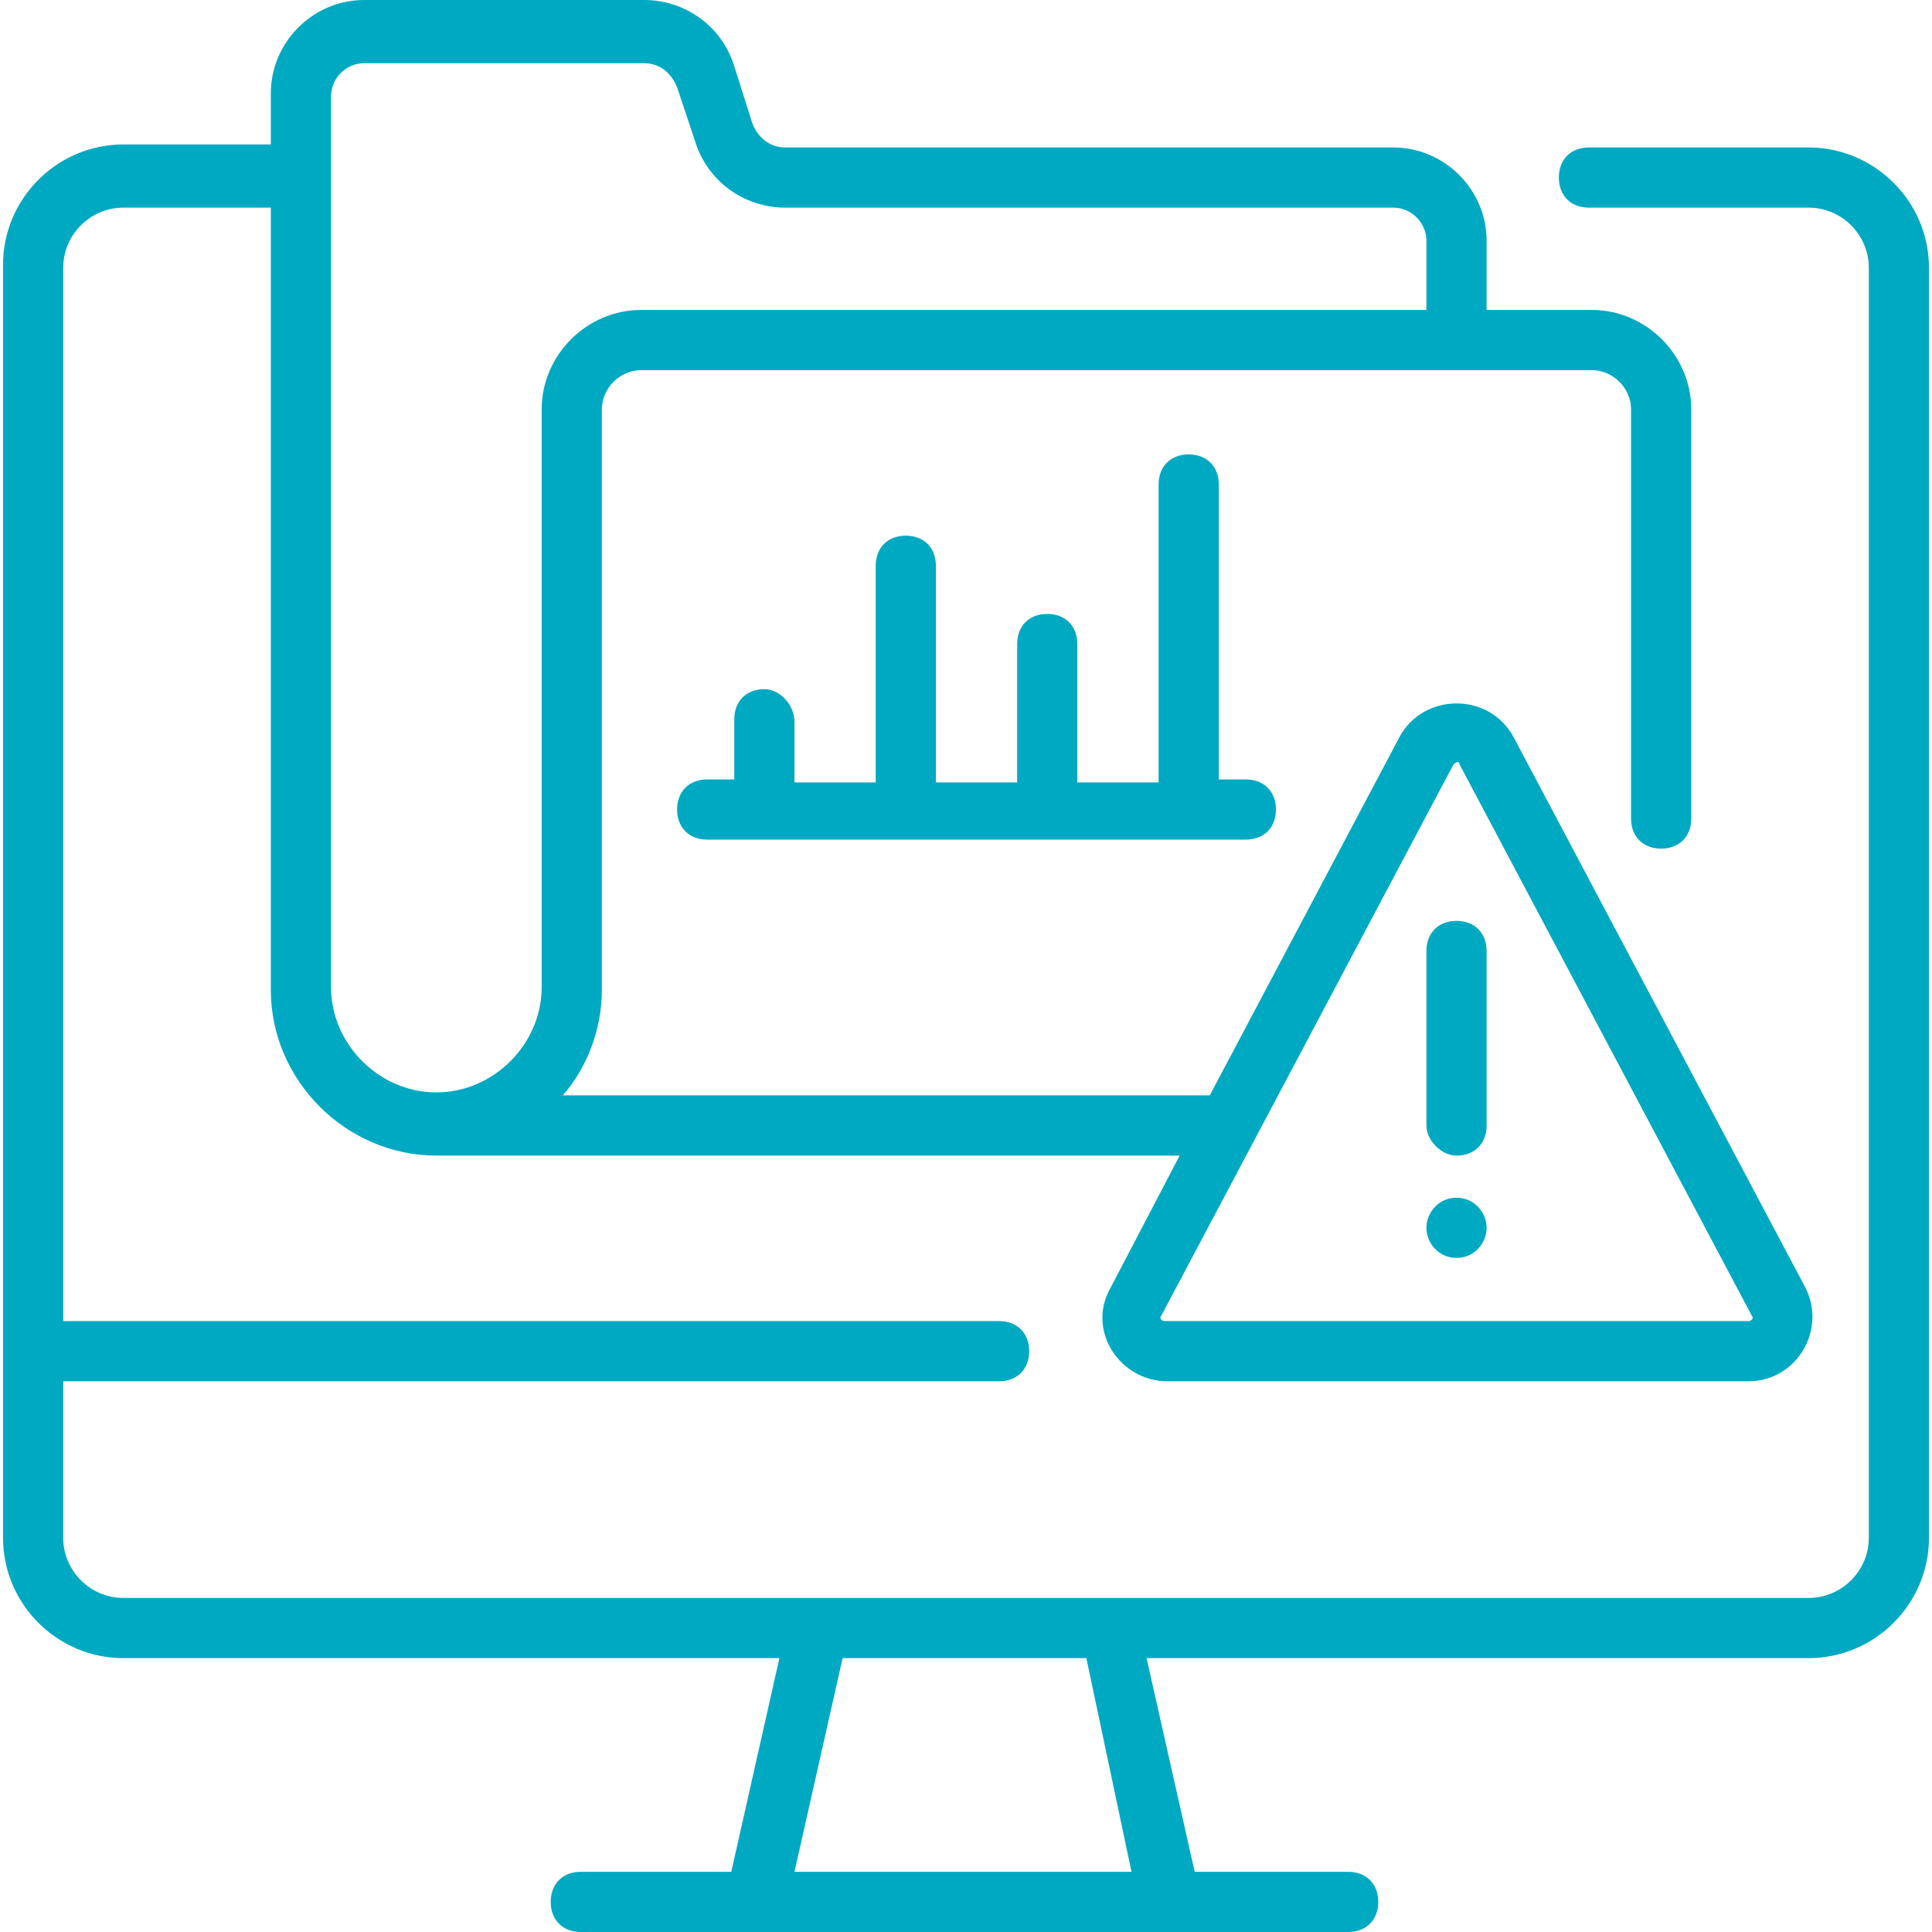 <svg width="64" height="64" viewBox="0 0 64 64" fill="none" xmlns="http://www.w3.org/2000/svg">
<g clip-path="url(#clip0_3630_21554)">
<path d="M0.1 50.941C0.1 53.134 1.894 54.928 4.087 54.928H25.819L24.224 62.006H19.24C18.642 62.006 18.243 62.405 18.243 63.003C18.243 63.601 18.642 64 19.24 64H44.66C45.258 64 45.657 63.601 45.657 63.003C45.657 62.405 45.258 62.006 44.66 62.006H39.576L37.981 54.928H59.913C62.106 54.928 63.9 53.134 63.9 50.941V8.872C63.9 6.679 62.106 4.885 59.913 4.885H52.635C52.037 4.885 51.639 5.283 51.639 5.882C51.639 6.48 52.037 6.878 52.635 6.878H59.913C61.009 6.878 61.907 7.776 61.907 8.872V50.941C61.907 52.037 61.009 52.934 59.913 52.934C48.05 52.934 4.187 52.934 4.087 52.934C2.991 52.934 2.094 52.037 2.094 50.941V45.757H33.096C33.695 45.757 34.093 45.358 34.093 44.76C34.093 44.162 33.695 43.763 33.096 43.763H2.094V8.872C2.094 7.776 2.991 6.878 4.087 6.878H8.972V32.797C8.972 35.788 11.464 38.28 14.455 38.28H39.078L36.785 42.667C35.987 44.062 37.084 45.757 38.679 45.757H57.919C59.514 45.757 60.511 44.062 59.813 42.667L50.143 24.424C49.346 22.928 47.153 22.928 46.355 24.424L40.075 36.286H18.642C19.439 35.389 19.938 34.093 19.938 32.797V13.558C19.938 12.86 20.536 12.262 21.234 12.262H52.735C53.433 12.262 54.031 12.86 54.031 13.558V27.115C54.031 27.713 54.43 28.112 55.028 28.112C55.626 28.112 56.025 27.713 56.025 27.115V13.558C56.025 11.763 54.529 10.268 52.735 10.268H49.246V7.975C49.246 6.28 47.85 4.885 46.156 4.885H26.019C25.52 4.885 25.122 4.586 24.922 4.087L24.324 2.193C23.925 0.897 22.729 0 21.333 0H12.062C10.368 0 8.972 1.396 8.972 3.09V4.785H4.087C1.894 4.785 0.1 6.579 0.1 8.773V50.941ZM37.483 62.006H26.318L27.913 54.928H35.987L37.483 62.006ZM48.15 25.321C48.249 25.221 48.349 25.221 48.349 25.321L58.019 43.564C58.118 43.663 58.019 43.763 57.919 43.763H38.579C38.48 43.763 38.38 43.663 38.48 43.564L48.15 25.321ZM10.966 3.19C10.966 2.592 11.464 2.093 12.062 2.093H21.333C21.832 2.093 22.23 2.393 22.43 2.891L23.028 4.685C23.427 5.981 24.623 6.878 26.019 6.878H46.156C46.754 6.878 47.252 7.377 47.252 7.975V10.268C40.872 10.268 22.031 10.268 21.234 10.268C19.439 10.268 17.944 11.763 17.944 13.558V32.698C17.944 34.592 16.349 36.187 14.455 36.187C12.561 36.187 10.966 34.592 10.966 32.698V3.19Z" fill="#00A9C2"/>
<path d="M48.249 38.281C48.847 38.281 49.246 37.882 49.246 37.284V31.502C49.246 30.904 48.847 30.505 48.249 30.505C47.651 30.505 47.252 30.904 47.252 31.502V37.284C47.252 37.782 47.751 38.281 48.249 38.281Z" fill="#00A9C2"/>
<path d="M48.249 41.67C48.847 41.67 49.246 41.172 49.246 40.673C49.246 40.175 48.847 39.676 48.249 39.676C47.651 39.676 47.252 40.175 47.252 40.673C47.252 41.172 47.651 41.67 48.249 41.67Z" fill="#00A9C2"/>
<path d="M25.321 22.829C24.723 22.829 24.324 23.228 24.324 23.826V25.82H23.427C22.829 25.82 22.43 26.218 22.43 26.816C22.43 27.415 22.829 27.813 23.427 27.813H41.271C41.869 27.813 42.268 27.415 42.268 26.816C42.268 26.218 41.869 25.82 41.271 25.82H40.374V16.05C40.374 15.452 39.975 15.053 39.377 15.053C38.779 15.053 38.38 15.452 38.38 16.05V25.919H35.688V21.334C35.688 20.735 35.29 20.337 34.692 20.337C34.093 20.337 33.695 20.735 33.695 21.334V25.919H31.003V18.742C31.003 18.144 30.604 17.745 30.006 17.745C29.408 17.745 29.009 18.144 29.009 18.742V25.919H26.318V23.925C26.318 23.327 25.819 22.829 25.321 22.829Z" fill="#00A9C2"/>
</g>
<defs>
<clipPath id="clip0_3630_21554">
<rect width="64" height="64" fill="white"/>
</clipPath>
</defs>
</svg>
